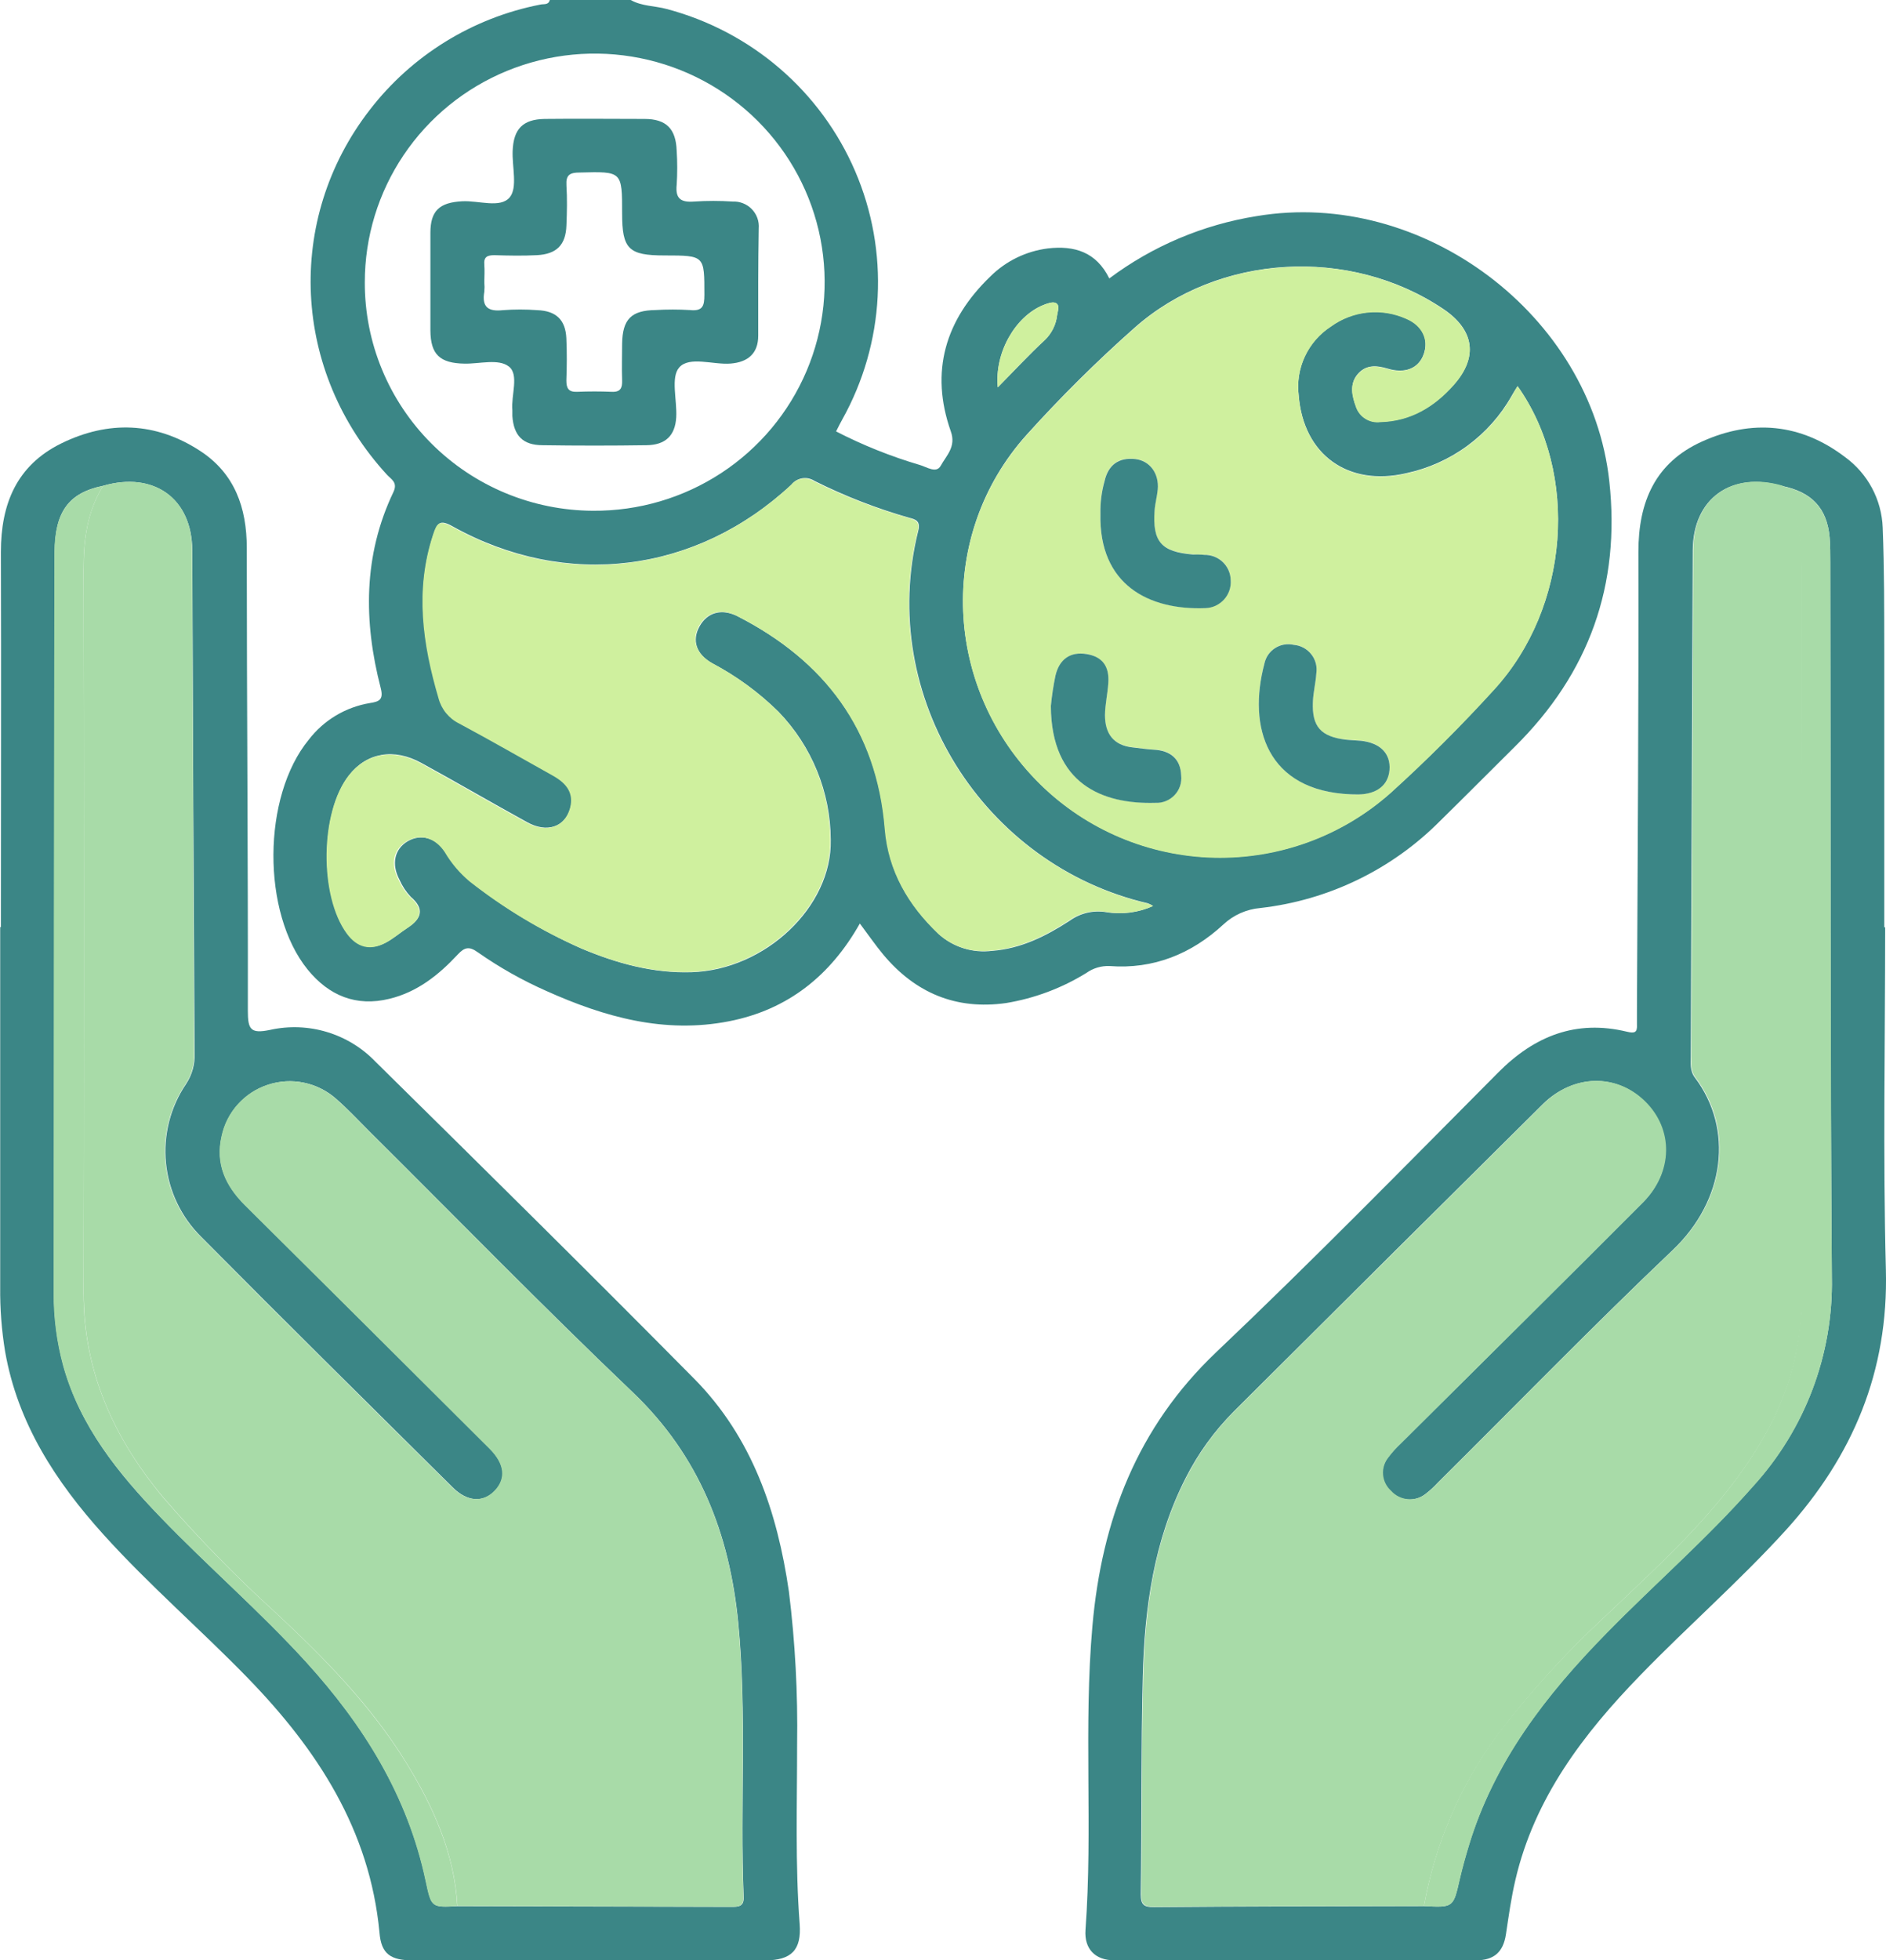 <svg width="77" height="80" viewBox="0 0 77 80" fill="none" xmlns="http://www.w3.org/2000/svg">
<g clip-path="url(#clip0_283_884)">
<path d="M25.75 0C26.206 0.258 26.728 0.235 27.216 0.366C28.922 0.817 30.503 1.648 31.837 2.796C33.172 3.945 34.225 5.381 34.917 6.995C35.61 8.609 35.922 10.359 35.832 12.111C35.741 13.863 35.249 15.572 34.394 17.107C34.306 17.264 34.226 17.424 34.135 17.607C35.23 18.17 36.376 18.629 37.558 18.977C37.836 19.057 38.23 19.335 38.409 19.005C38.635 18.593 39.045 18.231 38.819 17.605C37.96 15.168 38.591 13.053 40.433 11.283C41.066 10.653 41.893 10.25 42.782 10.138C43.867 10.012 44.76 10.285 45.289 11.363C47.056 10.041 49.121 9.168 51.305 8.82C58.078 7.683 64.963 12.854 65.703 19.637C66.168 23.877 64.878 27.475 61.849 30.469C60.829 31.48 59.817 32.501 58.792 33.505C56.827 35.485 54.239 36.739 51.458 37.056C50.892 37.104 50.358 37.342 49.945 37.729C48.647 38.928 47.09 39.563 45.297 39.424C44.959 39.411 44.627 39.511 44.352 39.707C43.351 40.326 42.237 40.743 41.074 40.935C39.032 41.224 37.374 40.522 36.068 38.965C35.736 38.567 35.443 38.137 35.105 37.688C33.906 39.813 32.168 41.208 29.764 41.678C27.13 42.194 24.683 41.508 22.308 40.442C21.328 40.009 20.393 39.482 19.516 38.869C19.163 38.611 18.968 38.65 18.688 38.954C17.91 39.79 17.035 40.486 15.903 40.76C14.541 41.095 13.428 40.633 12.563 39.571C10.677 37.249 10.703 32.507 12.605 30.188C13.216 29.392 14.108 28.857 15.101 28.692C15.493 28.633 15.665 28.548 15.543 28.076C14.839 25.36 14.829 22.66 16.062 20.081C16.248 19.686 15.976 19.565 15.802 19.377C11.93 15.168 11.624 8.965 15.096 4.485C16.814 2.256 19.292 0.727 22.064 0.186C22.204 0.155 22.394 0.214 22.446 0H25.75ZM61.958 15.758C61.872 15.9 61.792 16.016 61.714 16.16C61.263 16.957 60.648 17.649 59.908 18.192C59.168 18.735 58.32 19.116 57.422 19.309C55.042 19.866 53.22 18.559 53.023 16.148C52.953 15.599 53.04 15.042 53.274 14.54C53.508 14.038 53.88 13.612 54.346 13.311C54.783 12.995 55.297 12.799 55.835 12.744C56.373 12.69 56.916 12.777 57.409 12.998C58.078 13.28 58.338 13.842 58.13 14.443C57.922 15.044 57.352 15.258 56.648 15.041C56.189 14.904 55.761 14.879 55.426 15.273C55.091 15.668 55.2 16.16 55.364 16.607C55.434 16.806 55.572 16.975 55.754 17.085C55.935 17.196 56.149 17.241 56.36 17.213C57.596 17.182 58.561 16.586 59.35 15.704C60.362 14.569 60.191 13.46 58.927 12.609C55.117 10.048 49.737 10.342 46.312 13.383C44.766 14.752 43.3 16.207 41.918 17.739C38.227 21.842 38.505 28.102 42.476 32.004C44.37 33.86 46.906 34.928 49.565 34.99C52.225 35.053 54.808 34.104 56.788 32.339C58.257 31.008 59.666 29.6 61 28.135C64.081 24.785 64.481 19.315 61.958 15.758ZM47.077 36.974C47.01 36.928 46.938 36.891 46.862 36.863C40.197 35.315 35.785 28.478 37.493 21.646C37.586 21.27 37.386 21.192 37.119 21.13C35.787 20.749 34.493 20.246 33.255 19.627C33.108 19.53 32.93 19.491 32.756 19.518C32.583 19.546 32.425 19.637 32.316 19.774C28.423 23.402 23.116 24.063 18.475 21.479C17.941 21.182 17.858 21.352 17.697 21.809C16.954 24.065 17.271 26.273 17.922 28.481C17.98 28.703 18.086 28.91 18.232 29.088C18.378 29.266 18.561 29.411 18.768 29.512C20.066 30.203 21.325 30.933 22.602 31.645C23.121 31.939 23.463 32.339 23.287 32.976C23.074 33.75 22.329 34.008 21.512 33.548C20.069 32.754 18.657 31.931 17.206 31.137C16.082 30.518 14.972 30.714 14.253 31.635C13.08 33.136 13.046 36.556 14.175 38.083C14.601 38.66 15.127 38.789 15.748 38.467C16.07 38.299 16.347 38.051 16.653 37.853C17.227 37.479 17.333 37.079 16.768 36.597C16.577 36.394 16.423 36.16 16.311 35.906C15.971 35.266 16.106 34.65 16.64 34.335C17.175 34.02 17.793 34.175 18.198 34.781C18.462 35.23 18.802 35.632 19.202 35.968C20.593 37.07 22.119 37.992 23.744 38.712C25.176 39.315 26.66 39.725 28.233 39.676C31.241 39.586 33.976 37.004 33.917 34.273C33.908 32.324 33.145 30.453 31.786 29.048C30.986 28.259 30.073 27.592 29.077 27.067C28.418 26.693 28.244 26.134 28.558 25.566C28.872 24.999 29.453 24.818 30.115 25.151C33.683 26.977 35.811 29.793 36.141 33.845C36.281 35.56 37.096 36.94 38.318 38.113C38.61 38.379 38.956 38.578 39.332 38.697C39.708 38.816 40.106 38.853 40.498 38.805C41.689 38.717 42.709 38.201 43.677 37.572C43.889 37.42 44.128 37.311 44.382 37.251C44.636 37.191 44.899 37.182 45.157 37.224C45.807 37.333 46.476 37.245 47.077 36.974ZM24.208 20.844C26.068 20.858 27.89 20.323 29.443 19.307C30.996 18.291 32.211 16.838 32.932 15.135C33.654 13.432 33.85 11.554 33.496 9.739C33.142 7.925 32.253 6.256 30.943 4.944C29.633 3.633 27.96 2.737 26.137 2.372C24.314 2.006 22.423 2.187 20.704 2.891C18.984 3.595 17.514 4.791 16.48 6.327C15.445 7.863 14.893 9.67 14.894 11.518C14.886 13.982 15.863 16.348 17.609 18.096C19.356 19.845 21.729 20.833 24.208 20.844ZM40.737 15.807C41.417 15.118 42.014 14.476 42.655 13.878C42.937 13.608 43.115 13.248 43.158 12.862C43.184 12.689 43.283 12.449 43.101 12.364C42.974 12.302 42.748 12.387 42.582 12.454C41.446 12.921 40.599 14.396 40.737 15.807Z" fill="#3B8686"/>
<path d="M76.966 37.84C76.966 42.5 76.873 47.161 76.995 51.816C77.104 55.966 75.65 59.422 72.907 62.45C71.031 64.513 68.916 66.357 66.972 68.363C64.636 70.767 62.648 73.38 61.87 76.717C61.698 77.447 61.595 78.197 61.483 78.94C61.371 79.683 60.977 79.998 60.269 80C55.343 80 50.418 80 45.494 80C44.715 80 44.261 79.538 44.318 78.757C44.619 74.63 44.235 70.481 44.601 66.349C44.983 62.039 46.418 58.261 49.654 55.184C53.575 51.463 57.359 47.599 61.169 43.767C62.648 42.279 64.338 41.603 66.419 42.103C66.741 42.181 66.853 42.137 66.832 41.807C66.832 41.626 66.832 41.443 66.832 41.26C66.858 35.013 66.907 28.767 66.891 22.52C66.891 20.478 67.579 18.881 69.487 18.02C71.526 17.097 73.525 17.28 75.329 18.654C75.786 18.987 76.162 19.419 76.428 19.916C76.694 20.414 76.843 20.965 76.865 21.527C76.932 23.217 76.927 24.909 76.93 26.601C76.93 30.349 76.93 34.097 76.93 37.845L76.966 37.84ZM58.135 77.787C59.342 77.849 59.334 77.847 59.596 76.678C59.7 76.224 59.827 75.773 59.962 75.327C61 71.889 63.123 69.153 65.594 66.635C67.566 64.624 69.705 62.767 71.563 60.657C73.695 58.326 74.849 55.273 74.789 52.123C74.713 42.397 74.742 32.669 74.726 22.941C74.726 22.603 74.726 22.262 74.698 21.927C74.591 20.741 73.976 20.081 72.757 19.831C70.68 19.227 69.123 20.346 69.11 22.448C69.081 29.326 69.054 36.203 69.03 43.081C69.03 43.388 68.986 43.697 69.199 43.978C70.776 46.07 70.442 48.969 68.293 51.014C65.038 54.109 61.904 57.328 58.714 60.495C58.556 60.669 58.382 60.828 58.195 60.972C57.986 61.136 57.722 61.215 57.457 61.191C57.192 61.168 56.946 61.044 56.77 60.845C56.583 60.676 56.467 60.442 56.446 60.191C56.425 59.941 56.501 59.691 56.658 59.494C56.813 59.286 56.987 59.093 57.178 58.916C60.474 55.638 63.782 52.37 67.065 49.077C68.293 47.844 68.298 46.101 67.141 44.95C65.983 43.8 64.231 43.842 62.988 45.061C58.777 49.236 54.571 53.417 50.37 57.603C49.577 58.4 48.915 59.315 48.408 60.317C47.111 62.86 46.729 65.611 46.657 68.41C46.581 71.376 46.618 74.342 46.576 77.313C46.576 77.754 46.724 77.829 47.111 77.829C50.798 77.797 54.46 77.795 58.135 77.787Z" fill="#3B8686"/>
<path d="M0.036 37.835C0.036 32.733 0.052 27.632 0.036 22.531C0.036 20.576 0.672 18.997 2.499 18.097C4.427 17.151 6.356 17.221 8.167 18.399C9.584 19.322 10.075 20.72 10.075 22.36C10.075 28.659 10.129 34.959 10.119 41.257C10.119 42.008 10.228 42.196 11.022 42.031C11.794 41.859 12.599 41.889 13.356 42.119C14.114 42.349 14.798 42.77 15.343 43.341C19.695 47.63 24.044 51.922 28.34 56.265C30.706 58.658 31.737 61.696 32.209 64.954C32.465 67.02 32.576 69.101 32.544 71.182C32.544 73.63 32.463 76.082 32.648 78.52C32.728 79.585 32.308 80 31.238 80.003C26.446 80.003 21.653 80.003 16.858 80.003C15.95 80.003 15.561 79.745 15.493 78.863C15.096 74.677 12.955 71.401 10.111 68.474C8.18 66.488 6.078 64.678 4.222 62.622C2.273 60.461 0.724 58.086 0.21 55.164C0.066 54.291 -0.002 53.407 0.008 52.523V37.835H0.036ZM4.209 19.825C2.803 20.114 2.237 20.878 2.234 22.544C2.222 32.611 2.212 42.678 2.203 52.747C2.194 53.762 2.325 54.773 2.592 55.752C3.28 58.215 4.832 60.136 6.563 61.923C8.499 63.935 10.622 65.761 12.504 67.829C14.855 70.409 16.656 73.3 17.385 76.758C17.616 77.844 17.606 77.847 18.683 77.79C22.403 77.8 26.122 77.81 29.842 77.818C30.154 77.818 30.387 77.818 30.361 77.385C30.211 73.666 30.501 69.936 30.141 66.223C29.785 62.591 28.552 59.404 25.814 56.801C22.166 53.322 18.646 49.712 15.07 46.16C14.627 45.717 14.198 45.255 13.726 44.845C13.355 44.515 12.903 44.288 12.416 44.186C11.928 44.084 11.423 44.112 10.95 44.266C10.476 44.419 10.052 44.694 9.719 45.063C9.387 45.431 9.158 45.88 9.055 46.364C8.795 47.496 9.21 48.391 10.004 49.178C13.342 52.489 16.674 55.804 20.001 59.123C20.624 59.744 20.681 60.342 20.206 60.838C19.731 61.333 19.077 61.291 18.483 60.701C15.052 57.299 11.614 53.905 8.211 50.472C7.395 49.665 6.887 48.6 6.776 47.461C6.664 46.322 6.956 45.179 7.601 44.231C7.843 43.863 7.963 43.429 7.944 42.99C7.904 36.142 7.873 29.3 7.85 22.464C7.843 20.346 6.283 19.227 4.209 19.825Z" fill="#3B8686"/>
<path d="M61.958 15.758C64.481 19.315 64.081 24.785 61.001 28.151C59.667 29.615 58.257 31.024 56.788 32.354C54.808 34.12 52.225 35.068 49.565 35.006C46.906 34.943 44.37 33.875 42.476 32.019C38.505 28.117 38.227 21.858 41.918 17.754C43.3 16.222 44.767 14.768 46.312 13.398C49.737 10.352 55.117 10.045 58.927 12.624C60.191 13.473 60.362 14.582 59.35 15.719C58.571 16.601 57.596 17.197 56.36 17.228C56.149 17.256 55.935 17.211 55.754 17.101C55.572 16.991 55.434 16.821 55.364 16.622C55.2 16.176 55.076 15.707 55.426 15.289C55.776 14.871 56.189 14.92 56.648 15.057C57.362 15.273 57.93 15.031 58.13 14.458C58.33 13.886 58.078 13.295 57.409 13.014C56.916 12.793 56.373 12.705 55.835 12.76C55.297 12.815 54.784 13.01 54.346 13.326C53.88 13.627 53.508 14.054 53.274 14.555C53.04 15.057 52.953 15.614 53.023 16.163C53.22 18.574 55.042 19.882 57.422 19.325C58.324 19.131 59.175 18.749 59.917 18.203C60.66 17.658 61.276 16.961 61.727 16.16C61.792 16.029 61.873 15.9 61.958 15.758ZM55.148 32.416H55.462C56.22 32.403 56.677 32.042 56.729 31.418C56.783 30.753 56.355 30.314 55.569 30.227C55.358 30.206 55.148 30.203 54.941 30.18C53.923 30.069 53.557 29.664 53.602 28.633C53.617 28.243 53.716 27.859 53.742 27.472C53.762 27.335 53.755 27.196 53.719 27.062C53.684 26.928 53.621 26.803 53.535 26.695C53.449 26.586 53.341 26.496 53.219 26.43C53.096 26.364 52.962 26.324 52.823 26.312C52.693 26.281 52.558 26.278 52.426 26.3C52.294 26.323 52.169 26.372 52.057 26.445C51.944 26.517 51.848 26.611 51.773 26.721C51.699 26.831 51.647 26.955 51.621 27.085C50.936 29.685 51.717 32.264 55.148 32.416ZM42.904 28.806C42.904 31.988 45.027 32.821 47.165 32.759C47.312 32.767 47.458 32.742 47.595 32.688C47.731 32.633 47.853 32.55 47.954 32.444C48.055 32.337 48.131 32.211 48.178 32.073C48.224 31.934 48.24 31.788 48.224 31.642C48.201 30.969 47.788 30.611 47.108 30.59C46.82 30.575 46.537 30.528 46.252 30.497C45.453 30.415 45.105 29.927 45.113 29.177C45.113 28.738 45.222 28.303 45.25 27.864C45.292 27.232 45.011 26.797 44.368 26.688C43.724 26.58 43.249 26.91 43.093 27.555C43.007 27.97 42.943 28.389 42.904 28.811V28.806ZM44.928 20.957C44.85 23.869 46.911 24.901 49.205 24.811C49.35 24.806 49.492 24.773 49.624 24.713C49.755 24.653 49.873 24.567 49.97 24.46C50.067 24.353 50.141 24.228 50.188 24.092C50.235 23.956 50.254 23.811 50.243 23.668C50.241 23.53 50.211 23.394 50.156 23.267C50.1 23.14 50.02 23.026 49.92 22.93C49.82 22.834 49.702 22.759 49.573 22.709C49.443 22.658 49.305 22.634 49.166 22.636C49.008 22.636 48.85 22.636 48.694 22.621C47.396 22.513 47.033 22.09 47.137 20.816C47.158 20.532 47.238 20.253 47.264 19.97C47.324 19.317 46.945 18.796 46.35 18.727C45.668 18.649 45.242 18.969 45.094 19.624C44.972 20.059 44.916 20.511 44.928 20.963V20.957Z" fill="#CFF09E"/>
<path d="M47.077 36.973C46.469 37.245 45.792 37.328 45.136 37.211C44.878 37.169 44.615 37.178 44.361 37.238C44.108 37.298 43.868 37.407 43.657 37.559C42.689 38.188 41.669 38.704 40.477 38.792C40.086 38.84 39.688 38.803 39.311 38.684C38.935 38.565 38.589 38.366 38.297 38.1C37.075 36.937 36.26 35.547 36.12 33.832C35.791 29.783 33.663 26.964 30.094 25.138C29.443 24.805 28.848 24.988 28.537 25.553C28.226 26.118 28.407 26.68 29.056 27.054C30.052 27.579 30.965 28.246 31.765 29.035C33.124 30.441 33.887 32.311 33.896 34.26C33.956 36.992 31.22 39.573 28.212 39.663C26.64 39.712 25.155 39.302 23.723 38.699C22.093 37.984 20.562 37.066 19.166 35.968C18.766 35.632 18.426 35.23 18.161 34.781C17.764 34.175 17.152 34.008 16.604 34.335C16.056 34.663 15.935 35.266 16.274 35.906C16.39 36.168 16.551 36.408 16.75 36.615C17.315 37.11 17.209 37.497 16.635 37.871C16.329 38.069 16.051 38.317 15.729 38.485C15.109 38.807 14.582 38.678 14.157 38.1C13.028 36.566 13.062 33.146 14.235 31.653C14.954 30.732 16.051 30.536 17.188 31.155C18.628 31.949 20.043 32.772 21.494 33.566C22.311 34.015 23.051 33.768 23.269 32.994C23.445 32.357 23.113 31.962 22.584 31.663C21.307 30.951 20.04 30.221 18.75 29.53C18.543 29.429 18.36 29.284 18.214 29.106C18.068 28.928 17.962 28.721 17.904 28.499C17.253 26.291 16.936 24.083 17.678 21.827C17.829 21.37 17.912 21.2 18.457 21.497C23.097 24.076 28.407 23.42 32.297 19.792C32.407 19.655 32.564 19.564 32.738 19.537C32.912 19.509 33.09 19.548 33.237 19.645C34.476 20.261 35.769 20.762 37.101 21.14C37.361 21.213 37.568 21.29 37.475 21.656C35.767 28.481 40.179 35.307 46.844 36.873C46.925 36.896 47.004 36.93 47.077 36.973Z" fill="#CFF09E"/>
<path d="M40.737 15.807C40.6 14.396 41.446 12.931 42.585 12.454C42.749 12.387 42.974 12.302 43.104 12.364C43.286 12.449 43.187 12.689 43.161 12.862C43.118 13.248 42.94 13.608 42.658 13.878C42.004 14.469 41.417 15.118 40.737 15.807Z" fill="#CFF09E"/>
<path d="M58.135 77.787C54.468 77.787 50.799 77.787 47.132 77.818C46.745 77.818 46.589 77.749 46.597 77.302C46.639 74.336 46.597 71.371 46.677 68.399C46.75 65.601 47.124 62.849 48.429 60.306C48.936 59.305 49.598 58.389 50.391 57.593C54.595 53.41 58.801 49.229 63.009 45.051C64.242 43.831 65.994 43.8 67.161 44.94C68.329 46.08 68.314 47.826 67.086 49.067C63.803 52.36 60.494 55.628 57.198 58.906C57.008 59.082 56.834 59.276 56.679 59.484C56.522 59.681 56.446 59.93 56.467 60.181C56.488 60.432 56.603 60.666 56.791 60.835C56.967 61.034 57.213 61.157 57.478 61.181C57.743 61.205 58.007 61.126 58.216 60.961C58.403 60.818 58.577 60.658 58.735 60.484C61.924 57.317 65.059 54.099 68.314 51.004C70.463 48.958 70.797 46.06 69.219 43.968C69.007 43.687 69.051 43.377 69.051 43.07C69.077 36.193 69.103 29.315 69.131 22.438C69.131 20.338 70.704 19.217 72.778 19.82C73.429 20.875 73.579 22.028 73.577 23.25C73.559 33.116 73.555 42.982 73.564 52.848C73.58 54.643 73.166 56.417 72.355 58.021C70.709 61.242 68.023 63.592 65.462 66.032C63.882 67.501 62.431 69.103 61.128 70.819C59.613 72.887 58.59 75.269 58.135 77.787Z" fill="#A8DBA8"/>
<path d="M58.136 77.787C58.585 75.273 59.601 72.892 61.107 70.824C62.412 69.112 63.862 67.515 65.441 66.05C68.003 63.61 70.689 61.261 72.334 58.039C73.145 56.435 73.56 54.661 73.543 52.866C73.543 43.002 73.548 33.136 73.556 23.268C73.556 22.046 73.409 20.893 72.757 19.838C73.977 20.096 74.592 20.748 74.698 21.935C74.727 22.27 74.727 22.611 74.727 22.948C74.743 32.677 74.727 42.405 74.789 52.131C74.851 55.28 73.699 58.334 71.569 60.667C69.705 62.787 67.567 64.634 65.6 66.646C63.129 69.163 61.001 71.899 59.968 75.337C59.833 75.783 59.708 76.234 59.602 76.688C59.335 77.846 59.343 77.849 58.136 77.787Z" fill="#A8DBA8"/>
<path d="M4.209 19.825C6.285 19.227 7.842 20.341 7.842 22.451C7.87 29.299 7.898 36.146 7.925 42.99C7.945 43.429 7.825 43.863 7.583 44.231C6.938 45.179 6.646 46.322 6.757 47.461C6.868 48.6 7.376 49.665 8.193 50.472C11.595 53.905 15.034 57.299 18.465 60.701C19.059 61.291 19.715 61.328 20.188 60.838C20.66 60.347 20.606 59.744 19.983 59.123C16.656 55.804 13.323 52.489 9.986 49.178C9.2 48.391 8.784 47.496 9.044 46.364C9.147 45.88 9.376 45.431 9.709 45.063C10.041 44.694 10.466 44.419 10.939 44.266C11.412 44.112 11.918 44.084 12.405 44.186C12.892 44.288 13.344 44.515 13.715 44.845C14.188 45.255 14.616 45.717 15.06 46.16C18.636 49.712 22.155 53.322 25.806 56.796C28.544 59.398 29.777 62.586 30.133 66.218C30.493 69.931 30.203 73.661 30.353 77.38C30.371 77.823 30.138 77.813 29.834 77.813C26.114 77.799 22.395 77.79 18.675 77.785C18.555 75.623 17.683 73.71 16.573 71.912C15.143 69.591 13.253 67.675 11.268 65.823C9.645 64.352 8.113 62.783 6.682 61.126C4.655 58.705 3.412 55.981 3.417 52.763C3.428 42.926 3.428 33.09 3.417 23.255C3.407 22.033 3.56 20.883 4.209 19.825Z" fill="#A8DBA8"/>
<path d="M4.209 19.825C3.56 20.883 3.407 22.033 3.41 23.256C3.43 33.092 3.43 42.928 3.41 52.763C3.41 55.981 4.648 58.694 6.674 61.127C8.106 62.783 9.639 64.352 11.263 65.823C13.248 67.675 15.137 69.601 16.567 71.912C17.678 73.718 18.55 75.623 18.669 77.785C17.598 77.847 17.608 77.844 17.372 76.753C16.64 73.294 14.842 70.411 12.49 67.824C10.609 65.761 8.486 63.93 6.55 61.918C4.819 60.113 3.267 58.209 2.579 55.746C2.312 54.767 2.181 53.756 2.19 52.742C2.19 42.673 2.2 32.605 2.221 22.538C2.237 20.878 2.815 20.114 4.209 19.825Z" fill="#A8DBA8"/>
<path d="M55.148 32.416C51.717 32.272 50.936 29.675 51.621 27.09C51.647 26.96 51.699 26.836 51.773 26.726C51.848 26.616 51.944 26.522 52.057 26.45C52.169 26.378 52.294 26.328 52.426 26.306C52.558 26.283 52.693 26.287 52.823 26.317C52.962 26.329 53.096 26.369 53.219 26.435C53.341 26.501 53.449 26.591 53.535 26.7C53.621 26.808 53.684 26.933 53.719 27.067C53.755 27.201 53.762 27.34 53.742 27.477C53.716 27.867 53.617 28.251 53.602 28.638C53.557 29.654 53.923 30.061 54.941 30.185C55.148 30.209 55.358 30.211 55.569 30.232C56.347 30.319 56.783 30.748 56.729 31.423C56.677 32.047 56.21 32.408 55.462 32.421L55.148 32.416Z" fill="#3B8686"/>
<path d="M42.904 28.811C42.944 28.391 43.007 27.973 43.094 27.56C43.249 26.915 43.688 26.58 44.368 26.693C45.048 26.807 45.292 27.238 45.25 27.869C45.222 28.308 45.118 28.744 45.113 29.182C45.113 29.933 45.453 30.42 46.252 30.503C46.538 30.534 46.821 30.58 47.108 30.595C47.788 30.629 48.201 30.975 48.224 31.648C48.24 31.793 48.224 31.939 48.178 32.078C48.131 32.216 48.055 32.343 47.954 32.449C47.854 32.555 47.731 32.638 47.595 32.693C47.459 32.747 47.312 32.772 47.166 32.764C45.027 32.826 42.915 32.006 42.904 28.811Z" fill="#3B8686"/>
<path d="M44.928 20.963C44.918 20.513 44.975 20.065 45.097 19.632C45.245 18.977 45.671 18.657 46.353 18.734C46.948 18.804 47.327 19.325 47.267 19.977C47.241 20.261 47.16 20.54 47.14 20.823C47.044 22.113 47.417 22.523 48.697 22.629C48.852 22.629 49.011 22.629 49.169 22.644C49.308 22.642 49.446 22.666 49.575 22.716C49.705 22.767 49.823 22.842 49.923 22.938C50.023 23.034 50.103 23.148 50.158 23.275C50.214 23.401 50.244 23.538 50.246 23.676C50.257 23.819 50.238 23.963 50.191 24.099C50.144 24.236 50.07 24.361 49.973 24.468C49.876 24.574 49.758 24.66 49.627 24.721C49.495 24.781 49.353 24.814 49.208 24.818C46.911 24.906 44.858 23.875 44.928 20.963Z" fill="#3B8686"/>
<path d="M30.956 11.515C30.956 12.245 30.956 12.973 30.956 13.7C30.956 14.427 30.533 14.781 29.827 14.837C29.121 14.894 28.143 14.523 27.73 14.997C27.374 15.402 27.649 16.333 27.608 17.032C27.564 17.78 27.167 18.159 26.396 18.169C24.981 18.19 23.567 18.19 22.155 18.169C21.343 18.169 20.972 17.775 20.918 16.973C20.918 16.895 20.918 16.816 20.918 16.738C20.863 16.127 21.2 15.291 20.777 14.959C20.354 14.626 19.581 14.853 18.961 14.84C17.956 14.822 17.578 14.466 17.572 13.483C17.572 12.158 17.572 10.832 17.572 9.504C17.572 8.599 17.943 8.263 18.87 8.214C19.539 8.176 20.427 8.513 20.811 8.052C21.138 7.657 20.904 6.809 20.93 6.161C20.964 5.261 21.346 4.872 22.228 4.854C23.591 4.838 24.951 4.854 26.313 4.854C27.203 4.854 27.595 5.259 27.626 6.143C27.657 6.611 27.657 7.081 27.626 7.549C27.569 8.119 27.81 8.266 28.34 8.225C28.863 8.191 29.387 8.191 29.91 8.225C30.055 8.218 30.201 8.242 30.336 8.296C30.471 8.349 30.593 8.431 30.694 8.535C30.795 8.639 30.873 8.764 30.922 8.9C30.97 9.037 30.989 9.182 30.977 9.326C30.966 10.058 30.956 10.788 30.956 11.515ZM19.773 11.515C19.785 11.645 19.785 11.775 19.773 11.905C19.667 12.519 19.916 12.725 20.531 12.658C21 12.623 21.471 12.623 21.94 12.658C22.706 12.686 23.09 13.055 23.123 13.811C23.149 14.383 23.144 14.956 23.123 15.526C23.123 15.854 23.214 16.003 23.565 15.99C24.034 15.97 24.507 15.97 24.976 15.99C25.345 16.006 25.41 15.823 25.399 15.513C25.381 15.018 25.399 14.525 25.399 14.03C25.415 13.029 25.77 12.668 26.759 12.653C27.229 12.626 27.699 12.626 28.169 12.653C28.688 12.707 28.758 12.488 28.758 12.037C28.758 10.427 28.776 10.427 27.138 10.425C25.662 10.425 25.399 10.167 25.399 8.704C25.399 6.982 25.399 6.997 23.666 7.041C23.271 7.041 23.1 7.134 23.126 7.557C23.16 8.101 23.149 8.648 23.126 9.194C23.1 9.994 22.729 10.373 21.914 10.414C21.34 10.443 20.762 10.432 20.188 10.414C19.895 10.414 19.744 10.481 19.773 10.804C19.791 11.038 19.776 11.273 19.773 11.508V11.515Z" fill="#3B8686"/>
</g>
<defs>
<clipPath id="clip0_283_884">
<rect width="77" height="80" fill="white"/>
</clipPath>
</defs>
</svg>
